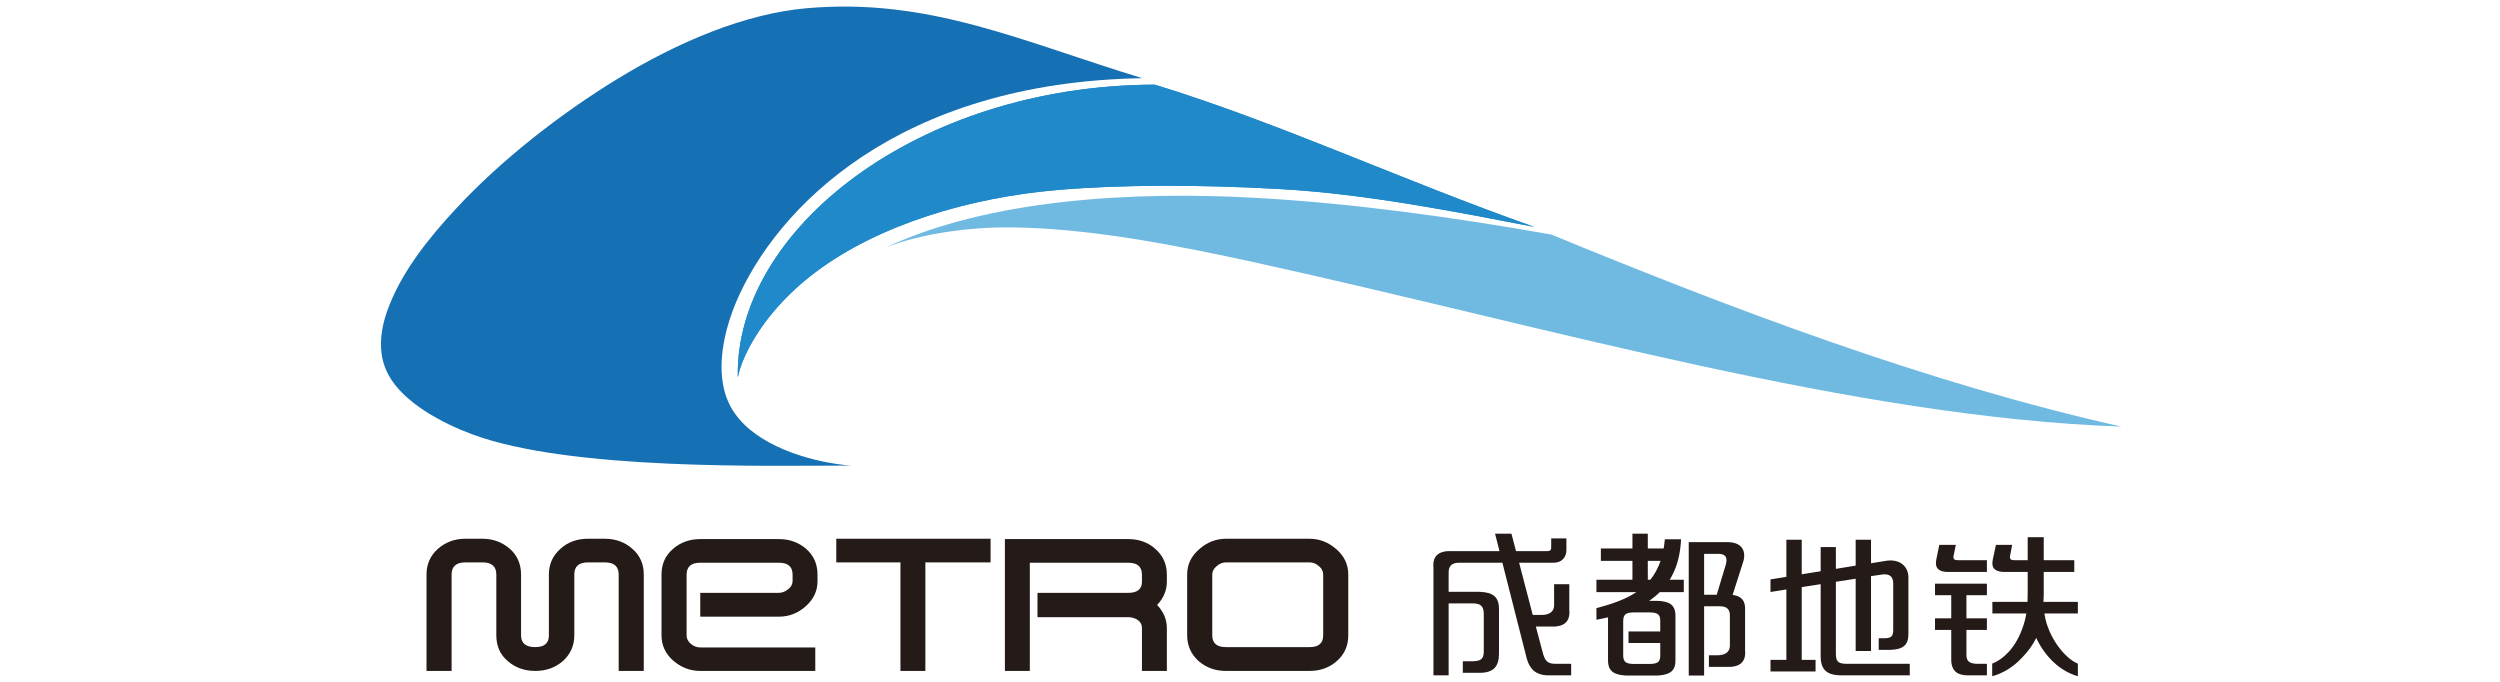 <?xml version="1.0" encoding="UTF-8" standalone="no"?>
<!DOCTYPE svg PUBLIC "-//W3C//DTD SVG 1.1//EN" "http://www.w3.org/Graphics/SVG/1.1/DTD/svg11.dtd">
<svg width="100%" height="100%" viewBox="0 0 110 30" version="1.1" xmlns="http://www.w3.org/2000/svg" xmlns:xlink="http://www.w3.org/1999/xlink" xml:space="preserve" xmlns:serif="http://www.serif.com/" style="fill-rule:evenodd;clip-rule:evenodd;stroke-linejoin:round;stroke-miterlimit:2;">
    <g transform="matrix(0.322,0,0,0.322,16.762,0.289)">
        <g id="画板备份">
            <g id="编组">
                <path id="Fill-1" d="M64.201,62.722C53.356,62.722 25.978,63.444 12.522,58.468C8.464,56.979 3.053,54.144 1.002,50.284C-0.514,47.448 -0.187,44.124 1.164,40.775C3.1,35.894 6.622,31.547 10.144,27.733C16.51,20.853 24.65,14.575 32.322,9.879C40.717,4.765 49.765,0.975 58.138,0.23C74.929,-1.257 87.521,4.765 104.032,9.786C70.684,10.344 54.009,27.501 48.53,40.381C47.433,42.984 46.057,47.378 46.71,51.424C47.013,53.4 47.782,54.981 48.903,56.306C52.377,60.444 59.421,62.35 64.201,62.722" style="fill:rgb(22,112,180);"/>
                <path id="Fill-3" d="M59.421,36.265C55.642,39.102 52.471,42.566 50.325,46.564C49.602,47.914 49.042,49.307 48.762,50.679C48.296,30.568 73.296,10.762 105.735,10.669C122.525,15.806 139.876,23.873 157.577,30.104C147.222,28.105 134.582,25.594 122.969,24.944C111.962,24.316 101.258,24.316 92.489,25.06C80.478,26.083 68.072,29.778 59.421,36.265" style="fill:rgb(32,137,201);"/>
                <path id="Fill-5" d="M59.421,36.265C55.642,39.102 52.471,42.566 50.325,46.564C49.602,47.914 49.042,49.307 48.762,50.679C48.296,30.568 73.296,10.762 105.735,10.669C122.525,15.806 139.876,23.873 157.577,30.104C147.222,28.105 134.582,25.594 122.969,24.944C111.962,24.316 101.258,24.316 92.489,25.06C80.478,26.083 68.072,29.778 59.421,36.265" style="fill:rgb(32,137,201);"/>
                <path id="Fill-7" d="M237.847,57.399C201.14,56.097 159.581,43.798 119.541,34.987C108.557,32.592 96.779,30.267 86.03,30.174C80.246,30.128 73.668,31.058 68.934,32.941C83.068,26.292 102.982,25.153 120.216,26.176C133.277,26.943 146.593,28.802 159.932,31.152C184.604,41.311 211.425,51.494 237.847,57.399" style="fill:rgb(112,186,226);"/>
                <path id="Fill-9" d="M59.654,78.508C59.654,79.856 59.117,80.995 58.045,81.948C56.972,82.902 55.735,83.367 54.384,83.367L43.631,83.367L43.631,80.112L54.384,80.112C54.802,80.112 55.222,79.949 55.642,79.625C56.039,79.322 56.248,78.927 56.248,78.508L56.248,77.624C56.248,76.532 55.62,75.997 54.384,75.997L43.631,75.997C42.395,75.997 41.766,76.532 41.766,77.624L41.766,85.924C41.766,86.366 41.953,86.761 42.35,87.086C42.746,87.412 43.164,87.574 43.631,87.574L59.35,87.574L59.35,90.783L43.631,90.783C42.255,90.783 41.043,90.319 39.947,89.388C38.876,88.436 38.337,87.296 38.337,85.924L38.337,77.624C38.337,76.183 38.85,75.021 39.901,74.115C40.927,73.208 42.186,72.766 43.631,72.766L54.384,72.766C55.829,72.766 57.064,73.208 58.114,74.115C59.141,75.021 59.654,76.183 59.654,77.624L59.654,78.508ZM83.301,75.951L74.392,75.951L74.392,90.783L70.987,90.783L70.987,75.951L62.218,75.951L62.218,72.72L83.301,72.72L83.301,75.951ZM107.39,90.783L103.986,90.783L103.986,84.924C103.986,84.46 103.8,84.087 103.426,83.832C103.053,83.577 102.609,83.437 102.12,83.437L89.713,83.437L89.713,80.112L102.12,80.112C103.357,80.112 103.986,79.601 103.986,78.602L103.986,77.624C103.986,76.532 103.357,75.997 102.12,75.997L88.664,75.997L88.664,90.783L85.259,90.783L85.259,72.766L102.12,72.766C103.59,72.766 104.827,73.208 105.851,74.138C106.877,75.044 107.39,76.206 107.39,77.624L107.39,78.602C107.39,79.763 106.948,80.832 106.061,81.763C106.948,82.716 107.39,83.762 107.39,84.924L107.39,90.783ZM128.752,85.924L128.752,77.602C128.752,77.16 128.567,76.787 128.171,76.462C127.772,76.113 127.354,75.951 126.888,75.951L115.46,75.951C115.016,75.951 114.574,76.113 114.2,76.462C113.804,76.787 113.594,77.16 113.594,77.602L113.594,85.924C113.594,86.994 114.224,87.528 115.46,87.528L126.888,87.528C128.146,87.528 128.752,86.994 128.752,85.924ZM132.18,85.924C132.18,87.342 131.667,88.504 130.618,89.435C129.593,90.342 128.332,90.783 126.888,90.783L115.46,90.783C114.014,90.783 112.778,90.342 111.728,89.435C110.701,88.504 110.166,87.342 110.166,85.924L110.166,77.602C110.166,76.254 110.701,75.114 111.797,74.16C112.871,73.208 114.107,72.72 115.46,72.72L126.888,72.72C128.262,72.72 129.477,73.208 130.572,74.16C131.645,75.114 132.18,76.254 132.18,77.602L132.18,85.924ZM35.913,90.783L32.484,90.783L32.484,77.602C32.484,76.508 31.856,75.951 30.619,75.951L28.286,75.951C27.028,75.951 26.421,76.508 26.421,77.602L26.421,85.924C26.421,87.342 25.886,88.504 24.859,89.435C23.81,90.342 22.551,90.783 21.104,90.783C19.635,90.783 18.352,90.342 17.326,89.435C16.277,88.551 15.764,87.366 15.764,85.924L15.764,77.602C15.764,76.508 15.134,75.951 13.898,75.951L11.52,75.951C10.283,75.951 9.654,76.508 9.654,77.602L9.654,90.783L6.226,90.783L6.226,77.602C6.226,76.183 6.762,74.998 7.789,74.09C8.837,73.184 10.073,72.72 11.52,72.72L13.875,72.72C15.321,72.72 16.557,73.184 17.607,74.09C18.633,74.998 19.144,76.183 19.144,77.602L19.144,85.924C19.144,86.994 19.798,87.528 21.081,87.528C22.34,87.528 22.947,86.994 22.947,85.924L22.947,77.602C22.947,76.183 23.482,74.998 24.556,74.069C25.535,73.184 26.795,72.72 28.264,72.72L30.596,72.72C32.066,72.72 33.325,73.184 34.351,74.09C35.4,74.998 35.913,76.183 35.913,77.602L35.913,90.783Z" style="fill:rgb(36,26,23);"/>
                <path id="Fill-11" d="M219.447,83.599L216.648,83.599L216.648,80.438L219.447,80.438L219.447,78.857L212.356,78.857L212.356,80.438L214.573,80.438L214.573,83.599L212.356,83.599L212.356,85.18L214.573,85.18L214.573,89.366C214.643,90.969 215.622,91.411 216.974,91.387L219.447,91.387L219.447,89.806L218.001,89.806C217.022,89.761 216.625,89.412 216.648,88.504L216.648,85.18L219.447,85.18L219.447,83.599ZM219.447,77.252L213.944,77.252C212.918,77.205 212.311,76.787 212.52,75.624L212.94,73.556L215.201,73.556C215.087,74.068 214.994,74.509 214.9,75.021C214.782,75.532 215.062,75.672 215.506,75.648L219.447,75.648L219.447,77.252ZM231.876,81.344L227.166,81.344C227.189,80.995 227.213,80.67 227.213,80.298L227.213,77.252L231.386,77.252L231.386,75.648L227.213,75.648L227.213,72.511L225.02,72.511L225.02,75.648L223.225,75.648C222.781,75.672 222.502,75.532 222.618,75.021C222.689,74.625 222.803,74.044 222.898,73.556L220.681,73.556L220.24,75.624C220.006,76.787 220.637,77.205 221.662,77.252L225.02,77.252L225.02,79.995C225.02,80.484 224.995,80.926 224.995,81.344L220.194,81.344L220.194,82.926L224.833,82.926C224.718,83.645 224.53,84.367 224.204,85.204C223.272,87.691 221.638,89.226 220.169,89.783L220.169,91.504C221.662,91.109 223.06,90.225 224.181,89.04C225.113,88.086 225.742,87.203 226.185,86.274C227.399,88.853 229.452,90.83 231.876,91.504L231.876,89.783C230.127,89.108 227.748,86.134 227.305,82.926L231.876,82.926L231.876,81.344ZM192.045,72.859L192.045,77.927L189.877,78.276L189.877,79.995L192.045,79.647L192.045,89.272L189.877,89.272L189.877,90.854L196.034,90.854L196.034,89.272L194.143,89.272L194.143,79.322L196.732,78.927L196.732,88.877C196.757,90.644 197.618,91.341 199.437,91.387L208.906,91.387L208.906,89.806L200.161,89.806C198.995,89.783 198.809,89.366 198.809,88.342L198.809,78.602L201.514,78.183L201.514,88.063L203.611,88.063L203.611,77.832L205.151,77.602C206.272,77.462 206.667,78.02 206.643,78.903L206.643,85.226C206.643,86.156 206.246,86.296 205.431,86.32L204.662,86.32L204.662,87.901L206.315,87.901C207.995,87.83 208.72,87.248 208.72,85.738L208.72,78.067C208.742,76.554 207.624,75.485 205.781,75.718L203.611,76.068L203.611,72.859L201.514,72.859L201.514,76.393L198.809,76.834L198.809,73.858L196.732,73.858L196.732,77.16L194.143,77.578L194.143,72.859L192.045,72.859ZM173.11,78.322L173.11,75.742L174.858,75.742C174.507,76.741 174.041,77.602 173.457,78.322L173.11,78.322ZM171.22,89.83C170.263,89.806 169.774,89.668 169.749,88.714L169.749,83.901C169.774,82.947 170.263,82.809 171.22,82.785L173.342,82.785C174.297,82.809 174.811,82.947 174.811,83.901L174.811,85.389L170.475,85.389L170.475,86.97L174.811,86.97L174.811,88.714C174.811,89.668 174.297,89.806 173.342,89.83L171.22,89.83ZM174.462,81.205L173.294,81.205C173.807,80.856 174.297,80.462 174.741,80.019L178.029,80.019L178.029,78.322L176.094,78.322C176.233,78.113 176.351,77.904 176.466,77.671C177.143,76.369 177.564,74.765 177.655,72.789L175.441,72.789C175.393,73.23 175.346,73.649 175.277,74.044L173.11,74.044L173.11,72.023L171.01,72.023L171.01,74.044L166.696,74.044L166.696,75.742L171.01,75.742L171.01,78.322L166.09,78.322L166.09,80.019L171.546,80.019C170.076,80.995 168.211,81.647 166.09,82.205L166.09,83.785C166.626,83.692 167.139,83.577 167.674,83.46L167.674,89.341C167.674,90.899 168.584,91.317 170.123,91.411L174.462,91.411C175.976,91.317 176.91,90.899 176.886,89.341L176.886,83.273C176.91,81.692 175.976,81.274 174.462,81.205ZM180.805,80.369L182.53,80.369L183.789,76.183C184.092,74.951 183.393,74.765 182.622,74.788L180.805,74.788L180.805,80.369ZM184.069,73.184C185.796,73.208 186.566,74.207 186.192,75.718L184.7,80.392C185.911,80.555 186.471,81.18 186.402,82.483L186.402,87.947C186.566,89.69 185.539,90.342 183.696,90.225L181.457,90.225L181.457,88.644L182.693,88.644C183.532,88.621 184.326,88.295 184.326,87.342L184.326,83.25C184.349,82.321 183.859,81.972 183.019,81.948L180.805,81.948L180.805,91.411L178.704,91.411L178.704,73.184L184.069,73.184ZM159.281,74.416L155.105,74.416L154.474,72.023L152.236,72.023L152.844,74.416L146.5,74.416C144.681,74.3 143.654,74.951 143.819,76.671L143.819,91.387L145.894,91.387L145.894,81.554L149.158,81.554C150.325,81.554 150.696,81.948 150.696,83.064L150.696,88.086C150.696,89.156 150.3,89.434 149.204,89.458L147.83,89.458L147.83,91.039L150.208,91.039C152.048,91.015 152.774,90.156 152.774,88.436L152.774,82.414C152.797,80.67 151.979,80.042 150.138,79.974L145.894,79.974L145.894,77.299C145.894,76.323 146.476,75.997 147.339,75.997L153.239,75.997L156.573,89.108C156.994,90.597 157.857,91.317 159.35,91.387L162.637,91.387L162.637,89.806L160.376,89.806C159.395,89.783 159.093,89.366 158.814,88.504L157.81,84.715L159.698,84.715C161.518,84.831 162.543,84.181 162.382,82.437L162.382,78.927L160.305,78.927L160.305,81.833C160.305,82.785 159.511,83.111 158.673,83.134L157.389,83.134L155.524,75.997L160.189,75.997C161.495,75.997 161.986,75.114 161.986,74.277L161.986,72.672L159.91,72.672L159.91,73.742C159.91,74.115 159.956,74.416 159.281,74.416Z" style="fill:rgb(36,26,23);"/>
            </g>
        </g>
    </g>
</svg>
